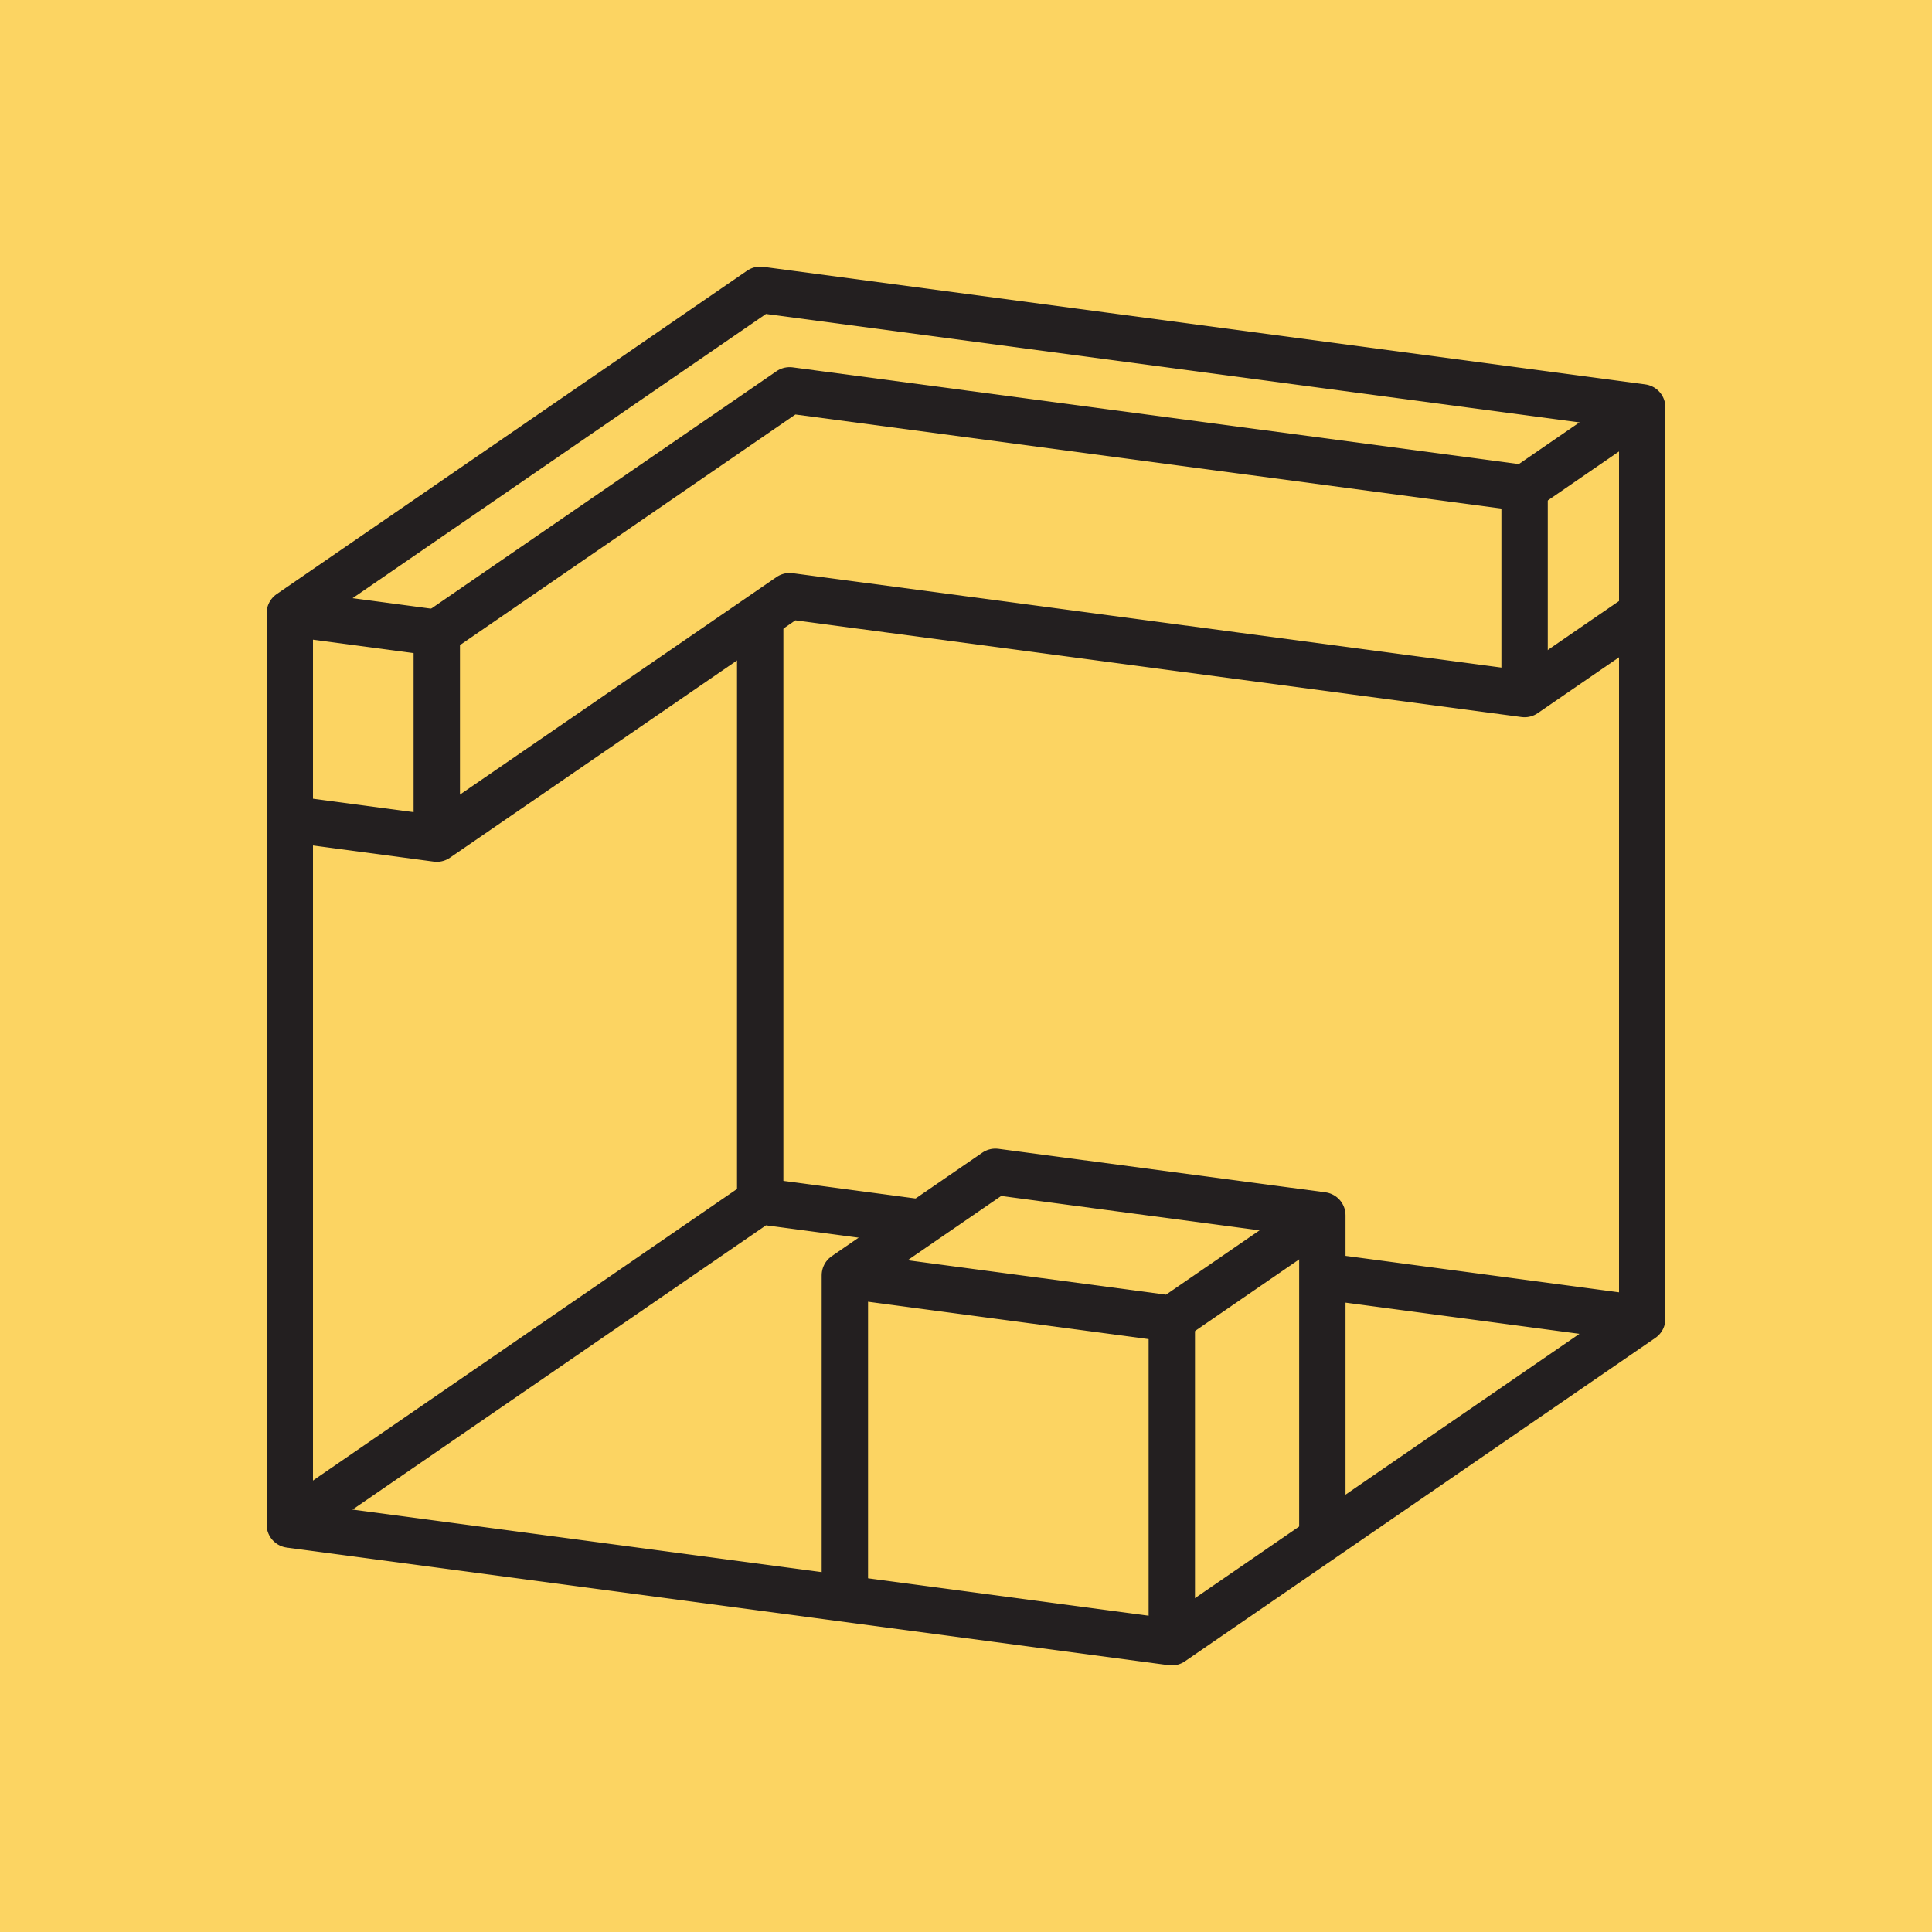 <?xml version="1.0" encoding="utf-8"?>
<!-- Generator: Adobe Illustrator 16.0.0, SVG Export Plug-In . SVG Version: 6.00 Build 0)  -->
<!DOCTYPE svg PUBLIC "-//W3C//DTD SVG 1.1//EN" "http://www.w3.org/Graphics/SVG/1.1/DTD/svg11.dtd">
<svg version="1.1" id="Calque_1" xmlns="http://www.w3.org/2000/svg" xmlns:xlink="http://www.w3.org/1999/xlink" x="0px" y="0px"
	 width="50px" height="50px" viewBox="0 0 50 50" enable-background="new 0 0 50 50" xml:space="preserve">
<rect fill="#FCD462" width="50" height="50"/>
<g>
	
		<line fill="none" stroke="#231F20" stroke-width="1.2" stroke-linejoin="round" stroke-miterlimit="10" x1="42.5" y1="34.131" x2="34.222" y2="33.027"/>
	<polyline fill="none" stroke="#231F20" stroke-width="1.2" stroke-linejoin="round" stroke-miterlimit="10" points="7.5,39.456 
		19.674,31.086 23.844,31.643 	"/>
	<polygon fill="none" stroke="#231F20" stroke-width="1.2" stroke-linejoin="round" stroke-miterlimit="10" points="7.5,39.456 
		30.326,42.5 42.5,34.131 42.5,10.543 19.674,7.5 7.5,15.87 	"/>
	<polyline fill="none" stroke="#231F20" stroke-width="1.2" stroke-linejoin="round" stroke-miterlimit="10" points="34.222,39.822 
		34.222,33.027 34.222,31.452 25.761,30.326 23.844,31.643 21.865,33.004 21.865,41.374 	"/>
	<polyline fill="none" stroke="#231F20" stroke-width="1.2" stroke-linejoin="round" stroke-miterlimit="10" points="39.456,12.636 
		20.435,10.102 11.304,16.379 	"/>
	
		<line fill="none" stroke="#231F20" stroke-width="1.2" stroke-linejoin="round" stroke-miterlimit="10" x1="30.326" y1="42.5" x2="30.326" y2="34.131"/>
	<polyline fill="none" stroke="#231F20" stroke-width="1.2" stroke-linejoin="round" stroke-miterlimit="10" points="21.865,33.004 
		30.326,34.131 34.222,31.452 	"/>
	
		<line fill="none" stroke="#231F20" stroke-width="1.2" stroke-linejoin="round" stroke-miterlimit="10" x1="39.456" y1="12.636" x2="42.5" y2="10.543"/>
	
		<line fill="none" stroke="#231F20" stroke-width="1.2" stroke-linejoin="round" stroke-miterlimit="10" x1="7.5" y1="15.87" x2="11.304" y2="16.377"/>
	<polyline fill="none" stroke="#231F20" stroke-width="1.2" stroke-linejoin="round" stroke-miterlimit="10" points="7.5,21.196 
		11.304,21.704 20.435,15.429 39.456,17.962 42.5,15.87 	"/>
	
		<line fill="none" stroke="#231F20" stroke-width="1.2" stroke-linejoin="round" stroke-miterlimit="10" x1="19.674" y1="31.086" x2="19.674" y2="15.952"/>
	
		<line fill="none" stroke="#231F20" stroke-width="1.2" stroke-linejoin="round" stroke-miterlimit="10" x1="11.304" y1="21.703" x2="11.304" y2="16.377"/>
	
		<line fill="none" stroke="#231F20" stroke-width="1.2" stroke-linejoin="round" stroke-miterlimit="10" x1="39.456" y1="17.962" x2="39.456" y2="12.636"/>
</g>
</svg>
